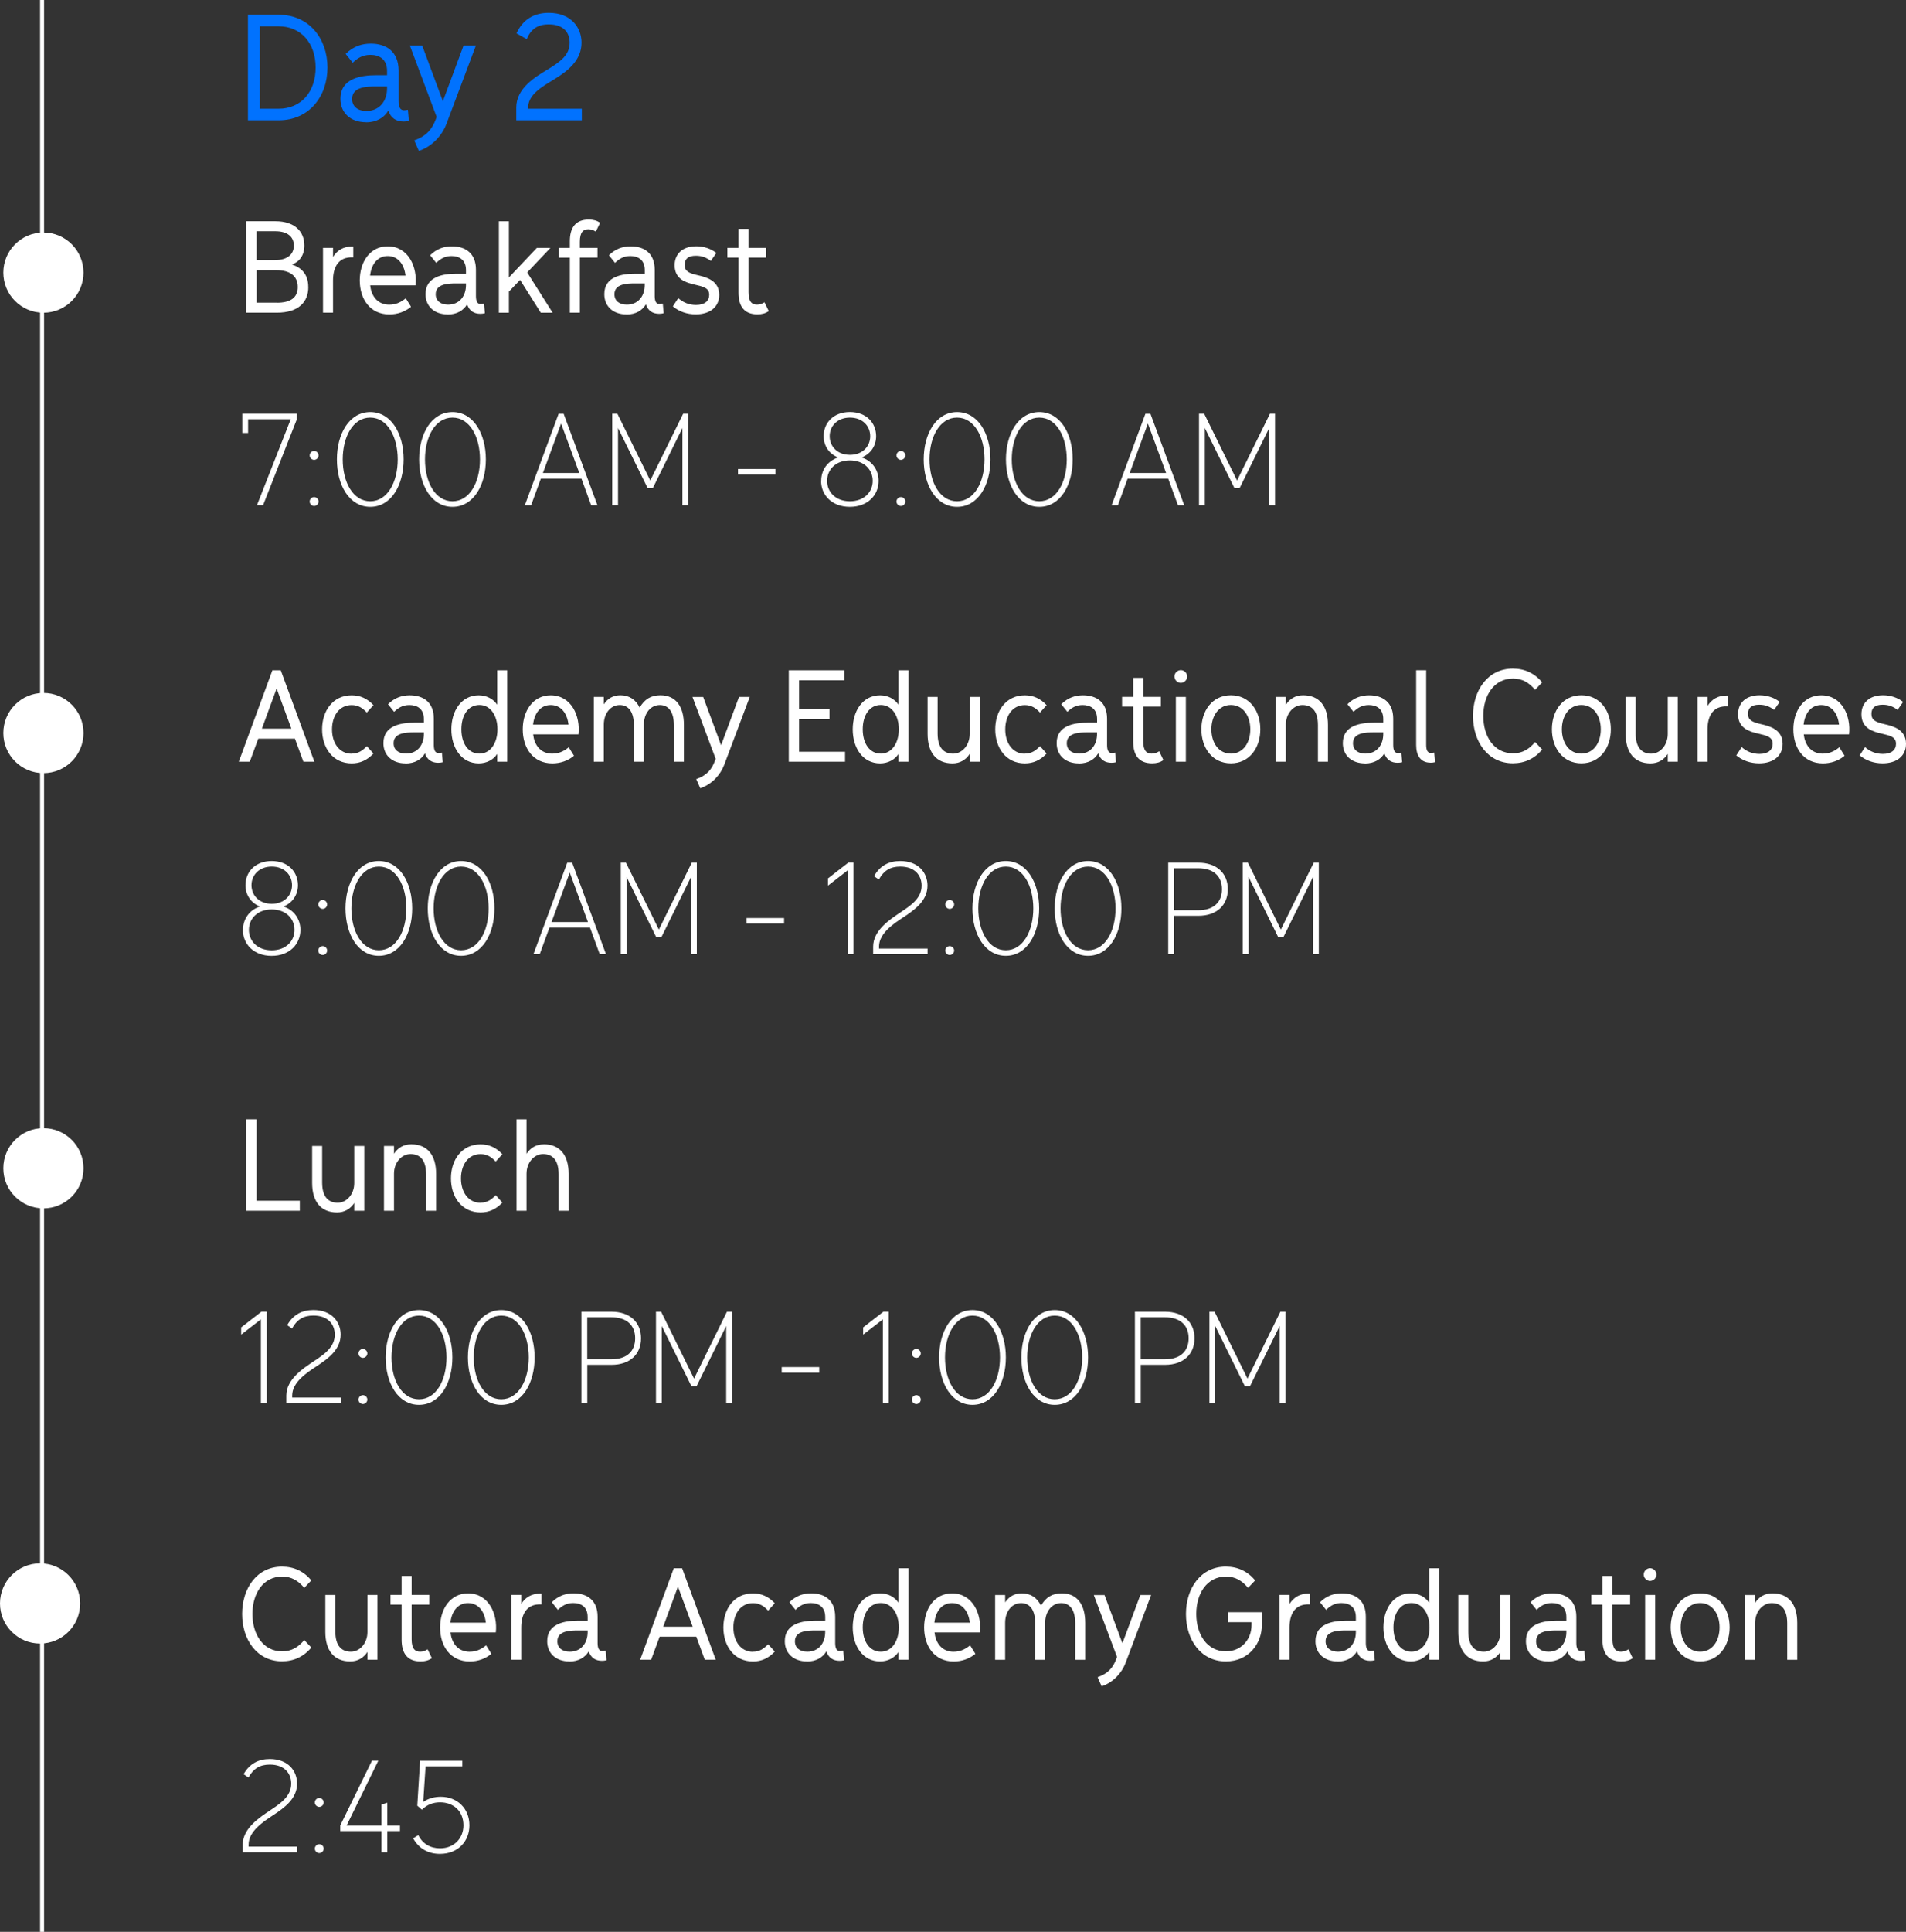 <svg xmlns="http://www.w3.org/2000/svg" id="Layer_2" viewBox="0 0 377.05 382"><rect x="0" y="0" width="377.05" height="382" fill="#333333" stroke="none"/><defs><style>.cls-1{fill:#fff;}.cls-2{fill:#0172fe;}</style></defs><g id="Layer_1-2"><rect class="cls-1" x="7.93" width=".79" height="382"></rect><path class="cls-1" d="M8.59,45.98c-4.38,0-7.93,3.55-7.93,7.93s3.55,7.93,7.93,7.93,7.93-3.55,7.93-7.93-3.55-7.93-7.93-7.93"></path><path class="cls-1" d="M8.59,137.02c-4.38,0-7.93,3.55-7.93,7.93s3.55,7.93,7.93,7.93,7.93-3.55,7.93-7.93-3.55-7.93-7.93-7.93"></path><path class="cls-1" d="M8.59,223.08c-4.38,0-7.93,3.55-7.93,7.93s3.55,7.93,7.93,7.93,7.93-3.55,7.93-7.93-3.55-7.93-7.93-7.93"></path><path class="cls-2" d="M55.14,23.78h-6.09V2.92h6.09c6.02,0,9.64,4.72,9.64,10.43s-3.62,10.43-9.64,10.43ZM55.11,21.5c4.5,0,7.33-3.39,7.33-8.15s-2.85-8.15-7.33-8.15h-3.71v16.3h3.71Z"></path><path class="cls-2" d="M72.39,24.16c-2.98,0-5.04-1.78-5.04-4.63,0-4.09,4.12-4.66,7.1-4.66h2.12v-.82c0-2.38-1.55-3.2-3.3-3.2-1.59,0-2.6.7-3.49,1.55l-1.4-1.74c1.55-1.52,3.23-2.03,4.98-2.03,3.08,0,5.49,1.58,5.49,5.33v6.02c0,1.21.35,1.81,1.05,1.81.19,0,.51-.03.79-.09l.19,2.19c-.35.1-.7.13-1.05.13-1.46,0-2.54-.7-3.01-2.16-.79,1.36-2.28,2.32-4.44,2.32ZM76.57,17.47v-.38h-2.12c-1.9,0-4.79.06-4.79,2.47,0,1.52,1.14,2.38,2.82,2.38,2.6,0,4.09-1.97,4.09-4.47Z"></path><path class="cls-2" d="M91.7,9.01h2.44l-5.83,15.5c-.86,2.25-2.76,4.41-5.45,5.33l-.92-2.09c2.57-.89,3.58-2.38,4.25-4.12l.19-.51-5.3-14.11h2.44l4.09,11,4.09-11Z"></path><path class="cls-2" d="M115.1,21.5v2.28h-12.97v-2.54c0-3.81,3.81-6.06,6.12-7.45,2.76-1.68,4.44-2.95,4.44-5.36,0-2.06-1.27-3.61-4.15-3.61-1.55,0-3.33.44-4.34,2.92l-2.03-1.14c1.24-2.7,3.39-4.06,6.4-4.06,4.38,0,6.47,2.89,6.47,5.9,0,3.42-2.6,5.55-5.49,7.29-2.41,1.46-5.07,3.01-5.07,5.52v.25h10.62Z"></path><path class="cls-1" d="M60.99,56.75c0,2.91-1.84,5.08-6.24,5.08h-6.02v-18.08h5.74c3.74,0,5.74,1.95,5.74,4.81,0,1.95-.99,3.22-2.47,3.74,1.9.63,3.24,1.92,3.24,4.45ZM54.25,51.45c2.75,0,3.88-1.26,3.88-2.89,0-1.73-1.26-2.83-3.66-2.83h-3.71v5.72h3.49ZM54.75,59.86c2.72,0,4.15-.99,4.15-3.11,0-2.25-1.62-3.33-4.23-3.33h-3.9v6.43h3.99Z"></path><path class="cls-1" d="M69.59,48.75h.3v2.14c-3.08-.17-4.01,2.12-4.01,4.59v6.35h-1.98v-12.81h1.98v1.79c.83-1.35,2.12-2.06,3.71-2.06Z"></path><path class="cls-1" d="M77.06,60.24c1.1,0,2.12-.36,3.21-1.26l1.04,1.68c-1.18.99-2.69,1.51-4.29,1.51-3.85,0-5.85-3.08-5.85-6.73s2.03-6.73,5.52-6.73c4.12,0,5.91,4.12,5.5,7.72h-8.96c.19,1.79,1.21,3.82,3.82,3.82ZM80.22,54.5c-.25-2.23-1.48-3.87-3.52-3.87s-3.24,1.65-3.49,3.87h7.01Z"></path><path class="cls-1" d="M88.55,62.17c-2.58,0-4.37-1.54-4.37-4.01,0-3.54,3.57-4.04,6.16-4.04h1.84v-.71c0-2.06-1.35-2.78-2.86-2.78-1.37,0-2.25.6-3.02,1.35l-1.21-1.51c1.35-1.32,2.8-1.76,4.31-1.76,2.67,0,4.75,1.37,4.75,4.62v5.22c0,1.04.3,1.57.91,1.57.17,0,.44-.03.69-.08l.17,1.9c-.3.08-.6.11-.91.11-1.26,0-2.2-.6-2.61-1.87-.69,1.18-1.98,2.01-3.85,2.01ZM92.18,56.37v-.33h-1.84c-1.65,0-4.15.06-4.15,2.14,0,1.32.99,2.06,2.45,2.06,2.25,0,3.54-1.7,3.54-3.88Z"></path><path class="cls-1" d="M100.67,57.69v4.15h-1.98v-18.08h1.98v11.1l5.52-5.83h2.69l-4.59,4.84,5.03,7.97h-2.34l-4.1-6.49-2.23,2.34Z"></path><path class="cls-1" d="M114.71,61.83h-1.98v-10.88h-2.2v-1.92h2.2v-1.32c0-2.58,1.04-4.29,3.74-4.29.91,0,1.59.19,2.25.63l-.85,1.76c-.47-.3-.94-.47-1.48-.47-.99,0-1.68.55-1.68,2.47v1.21h3.49v1.92h-3.49v10.88Z"></path><path class="cls-1" d="M123.92,62.17c-2.58,0-4.37-1.54-4.37-4.01,0-3.54,3.57-4.04,6.16-4.04h1.84v-.71c0-2.06-1.35-2.78-2.86-2.78-1.37,0-2.25.6-3.02,1.35l-1.21-1.51c1.35-1.32,2.8-1.76,4.31-1.76,2.67,0,4.75,1.37,4.75,4.62v5.22c0,1.04.3,1.57.91,1.57.16,0,.44-.03.69-.08l.17,1.9c-.3.08-.61.11-.91.11-1.26,0-2.2-.6-2.61-1.87-.69,1.18-1.98,2.01-3.85,2.01ZM127.54,56.37v-.33h-1.84c-1.65,0-4.15.06-4.15,2.14,0,1.32.99,2.06,2.45,2.06,2.25,0,3.54-1.7,3.54-3.88Z"></path><path class="cls-1" d="M133.1,60.6l1.07-1.65c.99.88,2.17,1.35,3.52,1.35,1.73,0,2.61-.8,2.61-2.01,0-1.37-1.21-1.62-2.88-2.01-1.65-.38-3.96-1.02-3.96-3.82,0-2.28,1.59-3.76,4.26-3.76,1.51,0,2.91.47,3.99,1.32l-1.1,1.57c-.88-.66-1.76-1.02-2.94-1.02-1.51,0-2.23.6-2.23,1.81s.77,1.62,2.55,2.03c1.65.38,4.29,1.02,4.29,3.9,0,2.39-1.84,3.85-4.64,3.85-1.73,0-3.3-.55-4.53-1.57Z"></path><path class="cls-1" d="M148.07,57.77c0,1.92.69,2.47,1.68,2.47.55,0,1.02-.17,1.48-.47l.85,1.76c-.66.44-1.35.63-2.25.63-2.69,0-3.74-1.7-3.74-4.29v-6.93h-2.2v-1.92h2.2v-3.76h1.98v3.76h3.49v1.92h-3.49v6.82Z"></path><path class="cls-1" d="M57.52,82.9h-8.44v2.72h-1.15v-3.82h10.8v1.1l-6.68,16.98h-1.21l6.68-16.98Z"></path><path class="cls-1" d="M61.26,90.05c0-.47.41-.88.88-.88s.88.41.88.88-.41.88-.88.88-.88-.41-.88-.88ZM61.26,99.17c0-.47.41-.88.88-.88s.88.41.88.88-.41.88-.88.88-.88-.41-.88-.88Z"></path><path class="cls-1" d="M66.65,90.85c0-5.08,2.45-9.37,6.6-9.37s6.6,4.29,6.6,9.37-2.45,9.37-6.6,9.37-6.6-4.29-6.6-9.37ZM78.68,90.85c0-4.48-2.03-8.27-5.44-8.27s-5.44,3.79-5.44,8.27,2.03,8.27,5.44,8.27,5.44-3.79,5.44-8.27Z"></path><path class="cls-1" d="M82.91,90.85c0-5.08,2.45-9.37,6.6-9.37s6.6,4.29,6.6,9.37-2.45,9.37-6.6,9.37-6.6-4.29-6.6-9.37ZM94.95,90.85c0-4.48-2.03-8.27-5.44-8.27s-5.44,3.79-5.44,8.27,2.03,8.27,5.44,8.27,5.44-3.79,5.44-8.27Z"></path><path class="cls-1" d="M106.99,94.64l-1.92,5.25h-1.24l6.68-18.08h.99l6.68,18.08h-1.24l-1.92-5.25h-8.02ZM111,83.75l-3.6,9.78h7.2l-3.6-9.78Z"></path><path class="cls-1" d="M135.13,81.8h1.02v18.08h-1.15v-15.25l-5.85,11.87h-1.04l-5.85-11.87v15.25h-1.15v-18.08h1.02l6.51,13.22,6.51-13.22Z"></path><path class="cls-1" d="M145.99,93.84v-1.1h7.42v1.1h-7.42Z"></path><path class="cls-1" d="M162.45,95.08c0-2.06,1.18-3.9,3.35-4.62-1.87-.74-2.86-2.39-2.86-4.21,0-2.61,1.92-4.78,5.19-4.78s5.19,2.17,5.19,4.78c0,1.81-.99,3.46-2.86,4.21,2.17.71,3.35,2.56,3.35,4.62,0,2.8-2.12,5.14-5.69,5.14s-5.69-2.34-5.69-5.14ZM172.64,95.08c0-2.2-1.68-4.04-4.51-4.04s-4.51,1.84-4.51,4.04,1.68,4.04,4.51,4.04,4.51-1.84,4.51-4.04ZM172.15,86.26c0-2.01-1.51-3.68-4.01-3.68s-4.01,1.68-4.01,3.68,1.51,3.68,4.01,3.68,4.01-1.68,4.01-3.68Z"></path><path class="cls-1" d="M177.34,90.05c0-.47.41-.88.88-.88s.88.41.88.88-.41.88-.88.88-.88-.41-.88-.88ZM177.34,99.17c0-.47.41-.88.88-.88s.88.41.88.88-.41.88-.88.88-.88-.41-.88-.88Z"></path><path class="cls-1" d="M182.73,90.85c0-5.08,2.45-9.37,6.6-9.37s6.6,4.29,6.6,9.37-2.45,9.37-6.6,9.37-6.6-4.29-6.6-9.37ZM194.76,90.85c0-4.48-2.03-8.27-5.44-8.27s-5.44,3.79-5.44,8.27,2.03,8.27,5.44,8.27,5.44-3.79,5.44-8.27Z"></path><path class="cls-1" d="M199,90.85c0-5.08,2.45-9.37,6.6-9.37s6.6,4.29,6.6,9.37-2.45,9.37-6.6,9.37-6.6-4.29-6.6-9.37ZM211.03,90.85c0-4.48-2.03-8.27-5.44-8.27s-5.44,3.79-5.44,8.27,2.03,8.27,5.44,8.27,5.44-3.79,5.44-8.27Z"></path><path class="cls-1" d="M223.07,94.64l-1.92,5.25h-1.24l6.68-18.08h.99l6.68,18.08h-1.24l-1.92-5.25h-8.02ZM227.08,83.75l-3.6,9.78h7.2l-3.6-9.78Z"></path><path class="cls-1" d="M251.21,81.8h1.02v18.08h-1.15v-15.25l-5.85,11.87h-1.04l-5.85-11.87v15.25h-1.15v-18.08h1.02l6.51,13.22,6.51-13.22Z"></path><path class="cls-1" d="M51.09,146.06l-1.68,4.56h-2.17l6.65-18.08h1.65l6.65,18.08h-2.17l-1.68-4.56h-7.25ZM54.72,136.16l-2.91,7.92h5.83l-2.91-7.92Z"></path><path class="cls-1" d="M69.56,149.02c1.32,0,2.17-.6,3-1.48l1.32,1.46c-1.24,1.32-2.64,1.95-4.31,1.95-3.74,0-5.85-3.08-5.85-6.73s2.12-6.73,5.85-6.73c1.68,0,3.08.63,4.31,1.95l-1.32,1.46c-.82-.88-1.68-1.48-3-1.48-2.45,0-3.88,2.14-3.88,4.81s1.43,4.81,3.88,4.81Z"></path><path class="cls-1" d="M80.22,150.95c-2.58,0-4.37-1.54-4.37-4.01,0-3.54,3.57-4.04,6.16-4.04h1.84v-.71c0-2.06-1.35-2.78-2.86-2.78-1.37,0-2.25.6-3.02,1.35l-1.21-1.51c1.35-1.32,2.8-1.76,4.31-1.76,2.67,0,4.75,1.37,4.75,4.62v5.22c0,1.04.3,1.57.91,1.57.16,0,.44-.03.69-.08l.17,1.9c-.3.08-.61.11-.91.11-1.26,0-2.2-.6-2.61-1.87-.69,1.18-1.98,2.01-3.85,2.01ZM83.85,145.15v-.33h-1.84c-1.65,0-4.15.06-4.15,2.14,0,1.32.99,2.06,2.45,2.06,2.25,0,3.54-1.7,3.54-3.88Z"></path><path class="cls-1" d="M94.7,150.95c-3.43,0-5.41-3.08-5.41-6.73s1.98-6.73,5.41-6.73c1.51,0,2.89.69,3.66,1.87v-6.82h1.98v18.08h-1.98v-1.54c-.77,1.18-2.14,1.87-3.66,1.87ZM98.41,144.21c0-2.67-1.35-4.81-3.57-4.81s-3.57,2.03-3.57,4.81,1.35,4.81,3.57,4.81,3.57-2.14,3.57-4.81Z"></path><path class="cls-1" d="M109.3,149.02c1.1,0,2.12-.36,3.21-1.26l1.04,1.68c-1.18.99-2.69,1.51-4.29,1.51-3.85,0-5.85-3.08-5.85-6.73s2.03-6.73,5.52-6.73c4.12,0,5.91,4.12,5.5,7.72h-8.96c.19,1.79,1.21,3.82,3.82,3.82ZM112.46,143.28c-.25-2.23-1.48-3.87-3.52-3.87s-3.24,1.65-3.49,3.87h7.01Z"></path><path class="cls-1" d="M130.65,137.48c3.02,0,4.64,2.2,4.64,5.83v7.31h-1.98v-7.23c0-2.94-1.29-3.98-2.78-3.98-1.84,0-3.16,1.68-3.16,3.87v7.34h-1.98v-7.23c0-2.94-1.29-3.98-2.78-3.98-1.84,0-3.16,1.68-3.16,3.87v7.34h-1.98v-12.81h1.98v1.46c.77-1.15,1.84-1.79,3.3-1.79,1.73,0,3.05.88,3.79,2.45.93-1.65,2.25-2.45,4.09-2.45Z"></path><path class="cls-1" d="M146.2,137.81h2.12l-5.06,13.44c-.74,1.95-2.39,3.82-4.73,4.62l-.8-1.81c2.23-.77,3.11-2.06,3.68-3.57l.17-.44-4.59-12.23h2.12l3.54,9.54,3.54-9.54Z"></path><path class="cls-1" d="M167.17,148.64v1.98h-11.13v-18.08h10.97v1.98h-8.93v5.72h6.02v1.98h-6.02v6.43h9.1Z"></path><path class="cls-1" d="M174.1,150.95c-3.44,0-5.41-3.08-5.41-6.73s1.98-6.73,5.41-6.73c1.51,0,2.88.69,3.65,1.87v-6.82h1.98v18.08h-1.98v-1.54c-.77,1.18-2.14,1.87-3.65,1.87ZM177.81,144.21c0-2.67-1.35-4.81-3.57-4.81s-3.57,2.03-3.57,4.81,1.35,4.81,3.57,4.81,3.57-2.14,3.57-4.81Z"></path><path class="cls-1" d="M188.42,150.95c-3.24,0-4.92-2.2-4.92-5.83v-7.31h1.98v7.23c0,2.94,1.32,3.99,3.08,3.99s3.27-1.68,3.27-3.88v-7.34h1.98v12.81h-1.98v-1.54c-.77,1.18-1.92,1.87-3.41,1.87Z"></path><path class="cls-1" d="M202.73,149.02c1.32,0,2.17-.6,3-1.48l1.32,1.46c-1.24,1.32-2.64,1.95-4.32,1.95-3.74,0-5.85-3.08-5.85-6.73s2.12-6.73,5.85-6.73c1.68,0,3.08.63,4.32,1.95l-1.32,1.46c-.82-.88-1.68-1.48-3-1.48-2.45,0-3.87,2.14-3.87,4.81s1.43,4.81,3.87,4.81Z"></path><path class="cls-1" d="M213.4,150.95c-2.58,0-4.37-1.54-4.37-4.01,0-3.54,3.57-4.04,6.16-4.04h1.84v-.71c0-2.06-1.35-2.78-2.86-2.78-1.37,0-2.25.6-3.02,1.35l-1.21-1.51c1.35-1.32,2.8-1.76,4.31-1.76,2.67,0,4.75,1.37,4.75,4.62v5.22c0,1.04.3,1.57.91,1.57.17,0,.44-.03.69-.08l.17,1.9c-.3.08-.6.11-.91.11-1.26,0-2.2-.6-2.61-1.87-.69,1.18-1.98,2.01-3.85,2.01ZM217.02,145.15v-.33h-1.84c-1.65,0-4.15.06-4.15,2.14,0,1.32.99,2.06,2.45,2.06,2.25,0,3.54-1.7,3.54-3.88Z"></path><path class="cls-1" d="M226.15,146.55c0,1.92.69,2.47,1.68,2.47.55,0,1.02-.17,1.48-.47l.85,1.76c-.66.44-1.35.63-2.25.63-2.69,0-3.74-1.7-3.74-4.29v-6.93h-2.2v-1.92h2.2v-3.76h1.98v3.76h3.49v1.92h-3.49v6.82Z"></path><path class="cls-1" d="M232.33,133.77c0-.69.58-1.26,1.26-1.26s1.26.58,1.26,1.26-.58,1.26-1.26,1.26-1.26-.58-1.26-1.26ZM232.61,150.62v-12.81h1.98v12.81h-1.98Z"></path><path class="cls-1" d="M237.66,144.21c0-3.65,2.14-6.73,5.83-6.73s5.83,3.08,5.83,6.73-2.14,6.73-5.83,6.73-5.83-3.08-5.83-6.73ZM247.34,144.21c0-2.67-1.46-4.81-3.85-4.81s-3.85,2.14-3.85,4.81,1.43,4.81,3.85,4.81,3.85-2.14,3.85-4.81Z"></path><path class="cls-1" d="M257.78,137.48c3.24,0,4.92,2.2,4.92,5.83v7.31h-1.98v-7.23c0-2.94-1.32-3.98-3.08-3.98s-3.27,1.68-3.27,3.87v7.34h-1.98v-12.81h1.98v1.54c.77-1.18,1.92-1.87,3.41-1.87Z"></path><path class="cls-1" d="M270.01,150.95c-2.58,0-4.37-1.54-4.37-4.01,0-3.54,3.57-4.04,6.16-4.04h1.84v-.71c0-2.06-1.35-2.78-2.86-2.78-1.38,0-2.25.6-3.02,1.35l-1.21-1.51c1.35-1.32,2.8-1.76,4.31-1.76,2.67,0,4.75,1.37,4.75,4.62v5.22c0,1.04.3,1.57.91,1.57.17,0,.44-.03.69-.08l.17,1.9c-.3.08-.61.11-.91.11-1.26,0-2.2-.6-2.61-1.87-.69,1.18-1.98,2.01-3.85,2.01ZM273.64,145.15v-.33h-1.84c-1.65,0-4.15.06-4.15,2.14,0,1.32.99,2.06,2.45,2.06,2.25,0,3.54-1.7,3.54-3.88Z"></path><path class="cls-1" d="M282.98,150.81c-2.01,0-2.83-1.48-2.83-3.49v-14.79h1.98v14.79c0,1.04.3,1.57.93,1.57.14,0,.41-.03.66-.08l.16,1.9c-.3.08-.6.11-.91.11Z"></path><path class="cls-1" d="M291.39,141.58c0-5.08,2.91-9.37,7.89-9.37,2.34,0,4.31.93,5.8,2.72l-1.4,1.48c-1.21-1.43-2.53-2.23-4.37-2.23-3.74,0-5.88,3.3-5.88,7.39s2.14,7.39,5.88,7.39c1.84,0,3.16-.8,4.37-2.23l1.4,1.48c-1.48,1.79-3.46,2.72-5.8,2.72-4.97,0-7.89-4.29-7.89-9.37Z"></path><path class="cls-1" d="M307,144.21c0-3.65,2.14-6.73,5.83-6.73s5.83,3.08,5.83,6.73-2.14,6.73-5.83,6.73-5.83-3.08-5.83-6.73ZM316.67,144.21c0-2.67-1.46-4.81-3.85-4.81s-3.85,2.14-3.85,4.81,1.43,4.81,3.85,4.81,3.85-2.14,3.85-4.81Z"></path><path class="cls-1" d="M326.51,150.95c-3.24,0-4.92-2.2-4.92-5.83v-7.31h1.98v7.23c0,2.94,1.32,3.99,3.08,3.99s3.27-1.68,3.27-3.88v-7.34h1.98v12.81h-1.98v-1.54c-.77,1.18-1.92,1.87-3.41,1.87Z"></path><path class="cls-1" d="M341.49,137.54h.3v2.14c-3.08-.17-4.01,2.12-4.01,4.59v6.35h-1.98v-12.81h1.98v1.79c.83-1.35,2.12-2.06,3.71-2.06Z"></path><path class="cls-1" d="M343.47,149.38l1.07-1.65c.99.88,2.17,1.35,3.52,1.35,1.73,0,2.61-.8,2.61-2.01,0-1.37-1.21-1.62-2.89-2.01-1.65-.38-3.96-1.02-3.96-3.82,0-2.28,1.59-3.76,4.26-3.76,1.51,0,2.91.47,3.98,1.32l-1.1,1.57c-.88-.66-1.76-1.02-2.94-1.02-1.51,0-2.23.6-2.23,1.81s.77,1.62,2.56,2.03c1.65.38,4.29,1.02,4.29,3.9,0,2.39-1.84,3.85-4.64,3.85-1.73,0-3.3-.55-4.54-1.57Z"></path><path class="cls-1" d="M360.64,149.02c1.1,0,2.12-.36,3.22-1.26l1.04,1.68c-1.18.99-2.69,1.51-4.29,1.51-3.85,0-5.85-3.08-5.85-6.73s2.03-6.73,5.52-6.73c4.12,0,5.91,4.12,5.5,7.72h-8.96c.19,1.79,1.21,3.82,3.82,3.82ZM363.8,143.28c-.25-2.23-1.48-3.87-3.52-3.87s-3.24,1.65-3.49,3.87h7.01Z"></path><path class="cls-1" d="M367.87,149.38l1.07-1.65c.99.88,2.17,1.35,3.52,1.35,1.73,0,2.61-.8,2.61-2.01,0-1.37-1.21-1.62-2.88-2.01-1.65-.38-3.96-1.02-3.96-3.82,0-2.28,1.59-3.76,4.26-3.76,1.51,0,2.91.47,3.99,1.32l-1.1,1.57c-.88-.66-1.76-1.02-2.94-1.02-1.51,0-2.23.6-2.23,1.81s.77,1.62,2.55,2.03c1.65.38,4.29,1.02,4.29,3.9,0,2.39-1.84,3.85-4.64,3.85-1.73,0-3.3-.55-4.53-1.57Z"></path><path class="cls-1" d="M48.07,183.87c0-2.06,1.18-3.9,3.35-4.62-1.87-.74-2.86-2.39-2.86-4.21,0-2.61,1.92-4.78,5.19-4.78s5.19,2.17,5.19,4.78c0,1.81-.99,3.46-2.86,4.21,2.17.71,3.35,2.56,3.35,4.62,0,2.8-2.12,5.14-5.69,5.14s-5.69-2.34-5.69-5.14ZM58.26,183.87c0-2.2-1.68-4.04-4.51-4.04s-4.51,1.84-4.51,4.04,1.68,4.04,4.51,4.04,4.51-1.84,4.51-4.04ZM57.77,175.04c0-2.01-1.51-3.68-4.01-3.68s-4.01,1.68-4.01,3.68,1.51,3.68,4.01,3.68,4.01-1.68,4.01-3.68Z"></path><path class="cls-1" d="M62.96,178.84c0-.47.41-.88.88-.88s.88.41.88.88-.41.88-.88.88-.88-.41-.88-.88ZM62.96,187.96c0-.47.41-.88.88-.88s.88.41.88.88-.41.88-.88.88-.88-.41-.88-.88Z"></path><path class="cls-1" d="M68.35,179.63c0-5.08,2.45-9.37,6.59-9.37s6.6,4.29,6.6,9.37-2.45,9.37-6.6,9.37-6.59-4.29-6.59-9.37ZM80.39,179.63c0-4.48-2.03-8.27-5.44-8.27s-5.44,3.79-5.44,8.27,2.03,8.27,5.44,8.27,5.44-3.79,5.44-8.27Z"></path><path class="cls-1" d="M84.62,179.63c0-5.08,2.45-9.37,6.59-9.37s6.6,4.29,6.6,9.37-2.45,9.37-6.6,9.37-6.59-4.29-6.59-9.37ZM96.66,179.63c0-4.48-2.03-8.27-5.44-8.27s-5.44,3.79-5.44,8.27,2.03,8.27,5.44,8.27,5.44-3.79,5.44-8.27Z"></path><path class="cls-1" d="M108.69,183.43l-1.92,5.25h-1.24l6.68-18.08h.99l6.68,18.08h-1.24l-1.92-5.25h-8.03ZM112.71,172.54l-3.6,9.78h7.2l-3.6-9.78Z"></path><path class="cls-1" d="M136.83,170.59h1.02v18.08h-1.15v-15.25l-5.85,11.87h-1.04l-5.85-11.87v15.25h-1.15v-18.08h1.02l6.51,13.22,6.51-13.22Z"></path><path class="cls-1" d="M147.69,182.63v-1.1h7.42v1.1h-7.42Z"></path><path class="cls-1" d="M167.7,188.67v-16.57l-3.9,3.02v-1.43l4.01-3.11h1.04v18.08h-1.15Z"></path><path class="cls-1" d="M183.5,187.58v1.1h-10.77v-1.51c0-3.21,3.32-5.36,5.33-6.71,2.03-1.35,4.26-2.78,4.26-5.33,0-1.98-1.29-3.77-4.23-3.77-1.98,0-3.27.8-4.23,2.56l-.96-.66c1.21-2.14,3-3,5.19-3,3.63,0,5.39,2.36,5.39,4.86,0,3-2.53,4.78-4.78,6.27-1.84,1.21-4.81,3.13-4.81,5.77v.41h9.62Z"></path><path class="cls-1" d="M186.99,178.84c0-.47.41-.88.88-.88s.88.41.88.88-.41.88-.88.88-.88-.41-.88-.88ZM186.99,187.96c0-.47.41-.88.88-.88s.88.41.88.88-.41.88-.88.88-.88-.41-.88-.88Z"></path><path class="cls-1" d="M192.37,179.63c0-5.08,2.45-9.37,6.6-9.37s6.6,4.29,6.6,9.37-2.45,9.37-6.6,9.37-6.6-4.29-6.6-9.37ZM204.41,179.63c0-4.48-2.03-8.27-5.44-8.27s-5.44,3.79-5.44,8.27,2.03,8.27,5.44,8.27,5.44-3.79,5.44-8.27Z"></path><path class="cls-1" d="M208.64,179.63c0-5.08,2.45-9.37,6.6-9.37s6.6,4.29,6.6,9.37-2.45,9.37-6.6,9.37-6.6-4.29-6.6-9.37ZM220.68,179.63c0-4.48-2.03-8.27-5.44-8.27s-5.44,3.79-5.44,8.27,2.03,8.27,5.44,8.27,5.44-3.79,5.44-8.27Z"></path><path class="cls-1" d="M232.25,188.67h-1.15v-18.08h5.94c3.71,0,5.85,2.14,5.85,5.25s-2.14,5.25-5.85,5.25h-4.78v7.58ZM237.03,179.99c3.08,0,4.7-1.62,4.7-4.15s-1.62-4.15-4.7-4.15h-4.78v8.3h4.78Z"></path><path class="cls-1" d="M259.87,170.59h1.02v18.08h-1.15v-15.25l-5.85,11.87h-1.04l-5.85-11.87v15.25h-1.15v-18.08h1.02l6.51,13.22,6.51-13.22Z"></path><path class="cls-1" d="M59.31,237.43v1.98h-10.58v-18.08h2.03v16.1h8.55Z"></path><path class="cls-1" d="M66.67,239.74c-3.24,0-4.92-2.2-4.92-5.83v-7.31h1.98v7.23c0,2.94,1.32,3.99,3.08,3.99s3.27-1.68,3.27-3.88v-7.34h1.98v12.81h-1.98v-1.54c-.77,1.18-1.92,1.87-3.41,1.87Z"></path><path class="cls-1" d="M81.35,226.27c3.24,0,4.92,2.2,4.92,5.83v7.31h-1.98v-7.23c0-2.94-1.32-3.98-3.08-3.98s-3.27,1.68-3.27,3.87v7.34h-1.98v-12.81h1.98v1.54c.77-1.18,1.92-1.87,3.41-1.87Z"></path><path class="cls-1" d="M95.06,237.81c1.32,0,2.17-.6,3-1.48l1.32,1.46c-1.24,1.32-2.64,1.95-4.32,1.95-3.74,0-5.85-3.08-5.85-6.73s2.12-6.73,5.85-6.73c1.68,0,3.08.63,4.32,1.95l-1.32,1.46c-.82-.88-1.68-1.48-3-1.48-2.45,0-3.87,2.14-3.87,4.81s1.43,4.81,3.87,4.81Z"></path><path class="cls-1" d="M107.57,226.27c3.24,0,4.92,2.2,4.92,5.83v7.31h-1.98v-7.23c0-2.94-1.32-3.98-3.08-3.98s-3.27,1.68-3.27,3.87v7.34h-1.98v-18.08h1.98v6.82c.77-1.18,1.92-1.87,3.41-1.87Z"></path><path class="cls-1" d="M51.61,277.46v-16.57l-3.9,3.02v-1.43l4.01-3.11h1.04v18.08h-1.15Z"></path><path class="cls-1" d="M67.41,276.36v1.1h-10.77v-1.51c0-3.21,3.32-5.36,5.33-6.71,2.03-1.35,4.26-2.78,4.26-5.33,0-1.98-1.29-3.77-4.23-3.77-1.98,0-3.27.8-4.23,2.56l-.96-.66c1.21-2.14,3-3,5.19-3,3.63,0,5.39,2.36,5.39,4.86,0,3-2.53,4.78-4.78,6.27-1.84,1.21-4.81,3.13-4.81,5.77v.41h9.62Z"></path><path class="cls-1" d="M70.91,267.62c0-.47.41-.88.88-.88s.88.41.88.88-.41.88-.88.88-.88-.41-.88-.88ZM70.91,276.75c0-.47.41-.88.88-.88s.88.41.88.88-.41.88-.88.88-.88-.41-.88-.88Z"></path><path class="cls-1" d="M76.29,268.42c0-5.08,2.45-9.37,6.6-9.37s6.6,4.29,6.6,9.37-2.45,9.37-6.6,9.37-6.6-4.29-6.6-9.37ZM88.33,268.42c0-4.48-2.03-8.27-5.44-8.27s-5.44,3.79-5.44,8.27,2.03,8.27,5.44,8.27,5.44-3.79,5.44-8.27Z"></path><path class="cls-1" d="M92.56,268.42c0-5.08,2.45-9.37,6.6-9.37s6.6,4.29,6.6,9.37-2.45,9.37-6.6,9.37-6.6-4.29-6.6-9.37ZM104.6,268.42c0-4.48-2.03-8.27-5.44-8.27s-5.44,3.79-5.44,8.27,2.03,8.27,5.44,8.27,5.44-3.79,5.44-8.27Z"></path><path class="cls-1" d="M116.17,277.46h-1.15v-18.08h5.94c3.71,0,5.85,2.14,5.85,5.25s-2.14,5.25-5.85,5.25h-4.78v7.58ZM120.95,268.78c3.08,0,4.7-1.62,4.7-4.15s-1.62-4.15-4.7-4.15h-4.78v8.3h4.78Z"></path><path class="cls-1" d="M143.79,259.38h1.02v18.08h-1.15v-15.25l-5.85,11.87h-1.04l-5.85-11.87v15.25h-1.15v-18.08h1.02l6.51,13.22,6.51-13.22Z"></path><path class="cls-1" d="M154.64,271.42v-1.1h7.42v1.1h-7.42Z"></path><path class="cls-1" d="M174.65,277.46v-16.57l-3.9,3.02v-1.43l4.01-3.11h1.04v18.08h-1.15Z"></path><path class="cls-1" d="M180.39,267.62c0-.47.41-.88.88-.88s.88.41.88.88-.41.88-.88.88-.88-.41-.88-.88ZM180.39,276.75c0-.47.41-.88.88-.88s.88.41.88.88-.41.88-.88.88-.88-.41-.88-.88Z"></path><path class="cls-1" d="M185.78,268.42c0-5.08,2.45-9.37,6.6-9.37s6.6,4.29,6.6,9.37-2.45,9.37-6.6,9.37-6.6-4.29-6.6-9.37ZM197.82,268.42c0-4.48-2.03-8.27-5.44-8.27s-5.44,3.79-5.44,8.27,2.03,8.27,5.44,8.27,5.44-3.79,5.44-8.27Z"></path><path class="cls-1" d="M202.05,268.42c0-5.08,2.45-9.37,6.6-9.37s6.6,4.29,6.6,9.37-2.45,9.37-6.6,9.37-6.6-4.29-6.6-9.37ZM214.08,268.42c0-4.48-2.03-8.27-5.44-8.27s-5.44,3.79-5.44,8.27,2.03,8.27,5.44,8.27,5.44-3.79,5.44-8.27Z"></path><path class="cls-1" d="M225.66,277.46h-1.15v-18.08h5.94c3.71,0,5.85,2.14,5.85,5.25s-2.14,5.25-5.85,5.25h-4.78v7.58ZM230.44,268.78c3.08,0,4.7-1.62,4.7-4.15s-1.62-4.15-4.7-4.15h-4.78v8.3h4.78Z"></path><path class="cls-1" d="M253.27,259.38h1.02v18.08h-1.15v-15.25l-5.85,11.87h-1.04l-5.85-11.87v15.25h-1.15v-18.08h1.02l6.51,13.22,6.51-13.22Z"></path><path class="cls-1" d="M47.9,319.15c0-5.08,2.91-9.37,7.89-9.37,2.34,0,4.31.93,5.8,2.72l-1.4,1.48c-1.21-1.43-2.53-2.23-4.37-2.23-3.74,0-5.88,3.3-5.88,7.39s2.14,7.39,5.88,7.39c1.84,0,3.16-.8,4.37-2.23l1.4,1.48c-1.48,1.79-3.46,2.72-5.8,2.72-4.97,0-7.89-4.29-7.89-9.37Z"></path><path class="cls-1" d="M69.28,328.52c-3.24,0-4.92-2.2-4.92-5.83v-7.31h1.98v7.23c0,2.94,1.32,3.99,3.08,3.99s3.27-1.68,3.27-3.88v-7.34h1.98v12.81h-1.98v-1.54c-.77,1.18-1.92,1.87-3.41,1.87Z"></path><path class="cls-1" d="M81.43,324.13c0,1.92.69,2.47,1.68,2.47.55,0,1.02-.17,1.48-.47l.85,1.76c-.66.44-1.35.63-2.25.63-2.69,0-3.74-1.7-3.74-4.29v-6.93h-2.2v-1.92h2.2v-3.76h1.98v3.76h3.49v1.92h-3.49v6.82Z"></path><path class="cls-1" d="M92.95,326.6c1.1,0,2.12-.36,3.21-1.26l1.04,1.68c-1.18.99-2.69,1.51-4.29,1.51-3.85,0-5.85-3.08-5.85-6.73s2.03-6.73,5.52-6.73c4.12,0,5.91,4.12,5.5,7.72h-8.96c.19,1.79,1.21,3.82,3.82,3.82ZM96.11,320.86c-.25-2.23-1.48-3.87-3.52-3.87s-3.24,1.65-3.49,3.87h7.01Z"></path><path class="cls-1" d="M106.82,315.11h.3v2.14c-3.08-.17-4.01,2.12-4.01,4.59v6.35h-1.98v-12.81h1.98v1.79c.82-1.35,2.12-2.06,3.71-2.06Z"></path><path class="cls-1" d="M112.62,328.52c-2.58,0-4.37-1.54-4.37-4.01,0-3.54,3.57-4.04,6.16-4.04h1.84v-.71c0-2.06-1.35-2.78-2.86-2.78-1.37,0-2.25.6-3.02,1.35l-1.21-1.51c1.35-1.32,2.8-1.76,4.31-1.76,2.67,0,4.75,1.37,4.75,4.62v5.22c0,1.04.3,1.57.91,1.57.17,0,.44-.03.69-.08l.16,1.9c-.3.08-.6.11-.91.11-1.26,0-2.2-.6-2.61-1.87-.69,1.18-1.98,2.01-3.85,2.01ZM116.25,322.73v-.33h-1.84c-1.65,0-4.15.06-4.15,2.14,0,1.32.99,2.06,2.45,2.06,2.25,0,3.54-1.7,3.54-3.88Z"></path><path class="cls-1" d="M130.49,323.63l-1.68,4.56h-2.17l6.65-18.08h1.65l6.65,18.08h-2.17l-1.68-4.56h-7.25ZM134.11,313.74l-2.91,7.92h5.83l-2.91-7.92Z"></path><path class="cls-1" d="M148.95,326.6c1.32,0,2.17-.6,3-1.48l1.32,1.46c-1.24,1.32-2.64,1.95-4.32,1.95-3.74,0-5.85-3.08-5.85-6.73s2.12-6.73,5.85-6.73c1.68,0,3.08.63,4.32,1.95l-1.32,1.46c-.82-.88-1.68-1.48-3-1.48-2.45,0-3.87,2.14-3.87,4.81s1.43,4.81,3.87,4.81Z"></path><path class="cls-1" d="M159.62,328.52c-2.58,0-4.37-1.54-4.37-4.01,0-3.54,3.57-4.04,6.16-4.04h1.84v-.71c0-2.06-1.35-2.78-2.86-2.78-1.37,0-2.25.6-3.02,1.35l-1.21-1.51c1.35-1.32,2.8-1.76,4.31-1.76,2.67,0,4.75,1.37,4.75,4.62v5.22c0,1.04.3,1.57.91,1.57.17,0,.44-.03.69-.08l.17,1.9c-.3.08-.6.11-.91.11-1.26,0-2.2-.6-2.61-1.87-.69,1.18-1.98,2.01-3.85,2.01ZM163.24,322.73v-.33h-1.84c-1.65,0-4.15.06-4.15,2.14,0,1.32.99,2.06,2.45,2.06,2.25,0,3.54-1.7,3.54-3.88Z"></path><path class="cls-1" d="M174.1,328.52c-3.44,0-5.41-3.08-5.41-6.73s1.98-6.73,5.41-6.73c1.51,0,2.88.69,3.65,1.87v-6.82h1.98v18.08h-1.98v-1.54c-.77,1.18-2.14,1.87-3.65,1.87ZM177.81,321.79c0-2.67-1.35-4.81-3.57-4.81s-3.57,2.03-3.57,4.81,1.35,4.81,3.57,4.81,3.57-2.14,3.57-4.81Z"></path><path class="cls-1" d="M188.69,326.6c1.1,0,2.12-.36,3.22-1.26l1.04,1.68c-1.18.99-2.69,1.51-4.29,1.51-3.85,0-5.85-3.08-5.85-6.73s2.03-6.73,5.52-6.73c4.12,0,5.91,4.12,5.5,7.72h-8.96c.19,1.79,1.21,3.82,3.82,3.82ZM191.85,320.86c-.25-2.23-1.48-3.87-3.52-3.87s-3.24,1.65-3.49,3.87h7.01Z"></path><path class="cls-1" d="M210.04,315.06c3.02,0,4.64,2.2,4.64,5.83v7.31h-1.98v-7.23c0-2.94-1.29-3.98-2.78-3.98-1.84,0-3.16,1.68-3.16,3.87v7.34h-1.98v-7.23c0-2.94-1.29-3.98-2.78-3.98-1.84,0-3.16,1.68-3.16,3.87v7.34h-1.98v-12.81h1.98v1.46c.77-1.15,1.84-1.79,3.3-1.79,1.73,0,3.05.88,3.79,2.45.93-1.65,2.25-2.45,4.09-2.45Z"></path><path class="cls-1" d="M225.6,315.39h2.12l-5.06,13.44c-.74,1.95-2.39,3.82-4.73,4.62l-.8-1.81c2.23-.77,3.11-2.06,3.68-3.57l.16-.44-4.59-12.23h2.12l3.54,9.54,3.54-9.54Z"></path><path class="cls-1" d="M242.97,320.77v-1.98h6.65v2.58c0,3.54-2.53,7.15-7.12,7.15-4.97,0-7.89-4.29-7.89-9.37s2.91-9.37,7.89-9.37c2.34,0,4.31.93,5.8,2.72l-1.4,1.48c-1.21-1.43-2.53-2.23-4.37-2.23-3.74,0-5.88,3.3-5.88,7.39s2.17,7.39,5.85,7.39c3.11,0,5.08-2.39,5.08-5.19v-.58h-4.62Z"></path><path class="cls-1" d="M258.8,315.11h.3v2.14c-3.08-.17-4.01,2.12-4.01,4.59v6.35h-1.98v-12.81h1.98v1.79c.83-1.35,2.12-2.06,3.71-2.06Z"></path><path class="cls-1" d="M264.59,328.52c-2.58,0-4.37-1.54-4.37-4.01,0-3.54,3.57-4.04,6.16-4.04h1.84v-.71c0-2.06-1.35-2.78-2.86-2.78-1.37,0-2.25.6-3.02,1.35l-1.21-1.51c1.35-1.32,2.8-1.76,4.31-1.76,2.67,0,4.75,1.37,4.75,4.62v5.22c0,1.04.3,1.57.91,1.57.16,0,.44-.03.69-.08l.17,1.9c-.3.08-.61.11-.91.11-1.26,0-2.2-.6-2.61-1.87-.69,1.18-1.98,2.01-3.85,2.01ZM268.22,322.73v-.33h-1.84c-1.65,0-4.15.06-4.15,2.14,0,1.32.99,2.06,2.45,2.06,2.25,0,3.54-1.7,3.54-3.88Z"></path><path class="cls-1" d="M279.08,328.52c-3.44,0-5.41-3.08-5.41-6.73s1.98-6.73,5.41-6.73c1.51,0,2.88.69,3.65,1.87v-6.82h1.98v18.08h-1.98v-1.54c-.77,1.18-2.14,1.87-3.65,1.87ZM282.79,321.79c0-2.67-1.35-4.81-3.57-4.81s-3.57,2.03-3.57,4.81,1.35,4.81,3.57,4.81,3.57-2.14,3.57-4.81Z"></path><path class="cls-1" d="M293.4,328.52c-3.24,0-4.92-2.2-4.92-5.83v-7.31h1.98v7.23c0,2.94,1.32,3.99,3.08,3.99s3.27-1.68,3.27-3.88v-7.34h1.98v12.81h-1.98v-1.54c-.77,1.18-1.92,1.87-3.41,1.87Z"></path><path class="cls-1" d="M306.23,328.52c-2.58,0-4.37-1.54-4.37-4.01,0-3.54,3.57-4.04,6.16-4.04h1.84v-.71c0-2.06-1.35-2.78-2.86-2.78-1.38,0-2.25.6-3.02,1.35l-1.21-1.51c1.35-1.32,2.8-1.76,4.31-1.76,2.67,0,4.75,1.37,4.75,4.62v5.22c0,1.04.3,1.57.91,1.57.17,0,.44-.03.69-.08l.17,1.9c-.3.08-.61.11-.91.11-1.26,0-2.2-.6-2.61-1.87-.69,1.18-1.98,2.01-3.85,2.01ZM309.86,322.73v-.33h-1.84c-1.65,0-4.15.06-4.15,2.14,0,1.32.99,2.06,2.45,2.06,2.25,0,3.54-1.7,3.54-3.88Z"></path><path class="cls-1" d="M318.98,324.13c0,1.92.69,2.47,1.68,2.47.55,0,1.02-.17,1.48-.47l.85,1.76c-.66.44-1.35.63-2.25.63-2.69,0-3.74-1.7-3.74-4.29v-6.93h-2.2v-1.92h2.2v-3.76h1.98v3.76h3.49v1.92h-3.49v6.82Z"></path><path class="cls-1" d="M325.16,311.35c0-.69.58-1.26,1.26-1.26s1.26.58,1.26,1.26-.58,1.26-1.26,1.26-1.26-.58-1.26-1.26ZM325.44,328.19v-12.81h1.98v12.81h-1.98Z"></path><path class="cls-1" d="M330.5,321.79c0-3.65,2.14-6.73,5.83-6.73s5.83,3.08,5.83,6.73-2.14,6.73-5.83,6.73-5.83-3.08-5.83-6.73ZM340.17,321.79c0-2.67-1.46-4.81-3.85-4.81s-3.85,2.14-3.85,4.81,1.43,4.81,3.85,4.81,3.85-2.14,3.85-4.81Z"></path><path class="cls-1" d="M350.61,315.06c3.24,0,4.92,2.2,4.92,5.83v7.31h-1.98v-7.23c0-2.94-1.32-3.98-3.08-3.98s-3.27,1.68-3.27,3.87v7.34h-1.98v-12.81h1.98v1.54c.77-1.18,1.92-1.87,3.41-1.87Z"></path><path class="cls-1" d="M58.79,365.15v1.1h-10.77v-1.51c0-3.21,3.33-5.36,5.33-6.71,2.03-1.35,4.26-2.78,4.26-5.33,0-1.98-1.29-3.77-4.23-3.77-1.98,0-3.27.8-4.23,2.56l-.96-.66c1.21-2.14,3-3,5.19-3,3.63,0,5.39,2.36,5.39,4.86,0,3-2.53,4.78-4.78,6.27-1.84,1.21-4.81,3.13-4.81,5.77v.41h9.62Z"></path><path class="cls-1" d="M62.28,356.41c0-.47.41-.88.88-.88s.88.41.88.88-.41.88-.88.88-.88-.41-.88-.88ZM62.28,365.54c0-.47.41-.88.88-.88s.88.41.88.88-.41.88-.88.88-.88-.41-.88-.88Z"></path><path class="cls-1" d="M76.62,366.25h-1.15v-4.18h-8.16v-1.1l6.27-12.81h1.26l-6.27,12.81h6.9v-4.15l1.15-.36v4.51h2.5v1.1h-2.5v4.18Z"></path><path class="cls-1" d="M87.2,355.29c3.19,0,5.66,2.25,5.66,5.66,0,3.05-2.17,5.63-5.83,5.63-2.34,0-4.2-1.07-5.3-3.08l1.02-.63c.82,1.7,2.39,2.61,4.29,2.61,2.89,0,4.64-2.09,4.64-4.53,0-2.97-2.12-4.56-4.62-4.56-1.35,0-2.58.44-3.6,1.46l-.91-.8.55-8.88h8.35v1.1h-7.26l-.47,7.04c1.07-.74,2.34-1.02,3.46-1.02Z"></path><path class="cls-1" d="M7.93,309.13c-4.38,0-7.93,3.55-7.93,7.93s3.55,7.93,7.93,7.93,7.93-3.55,7.93-7.93-3.55-7.93-7.93-7.93"></path></g></svg>